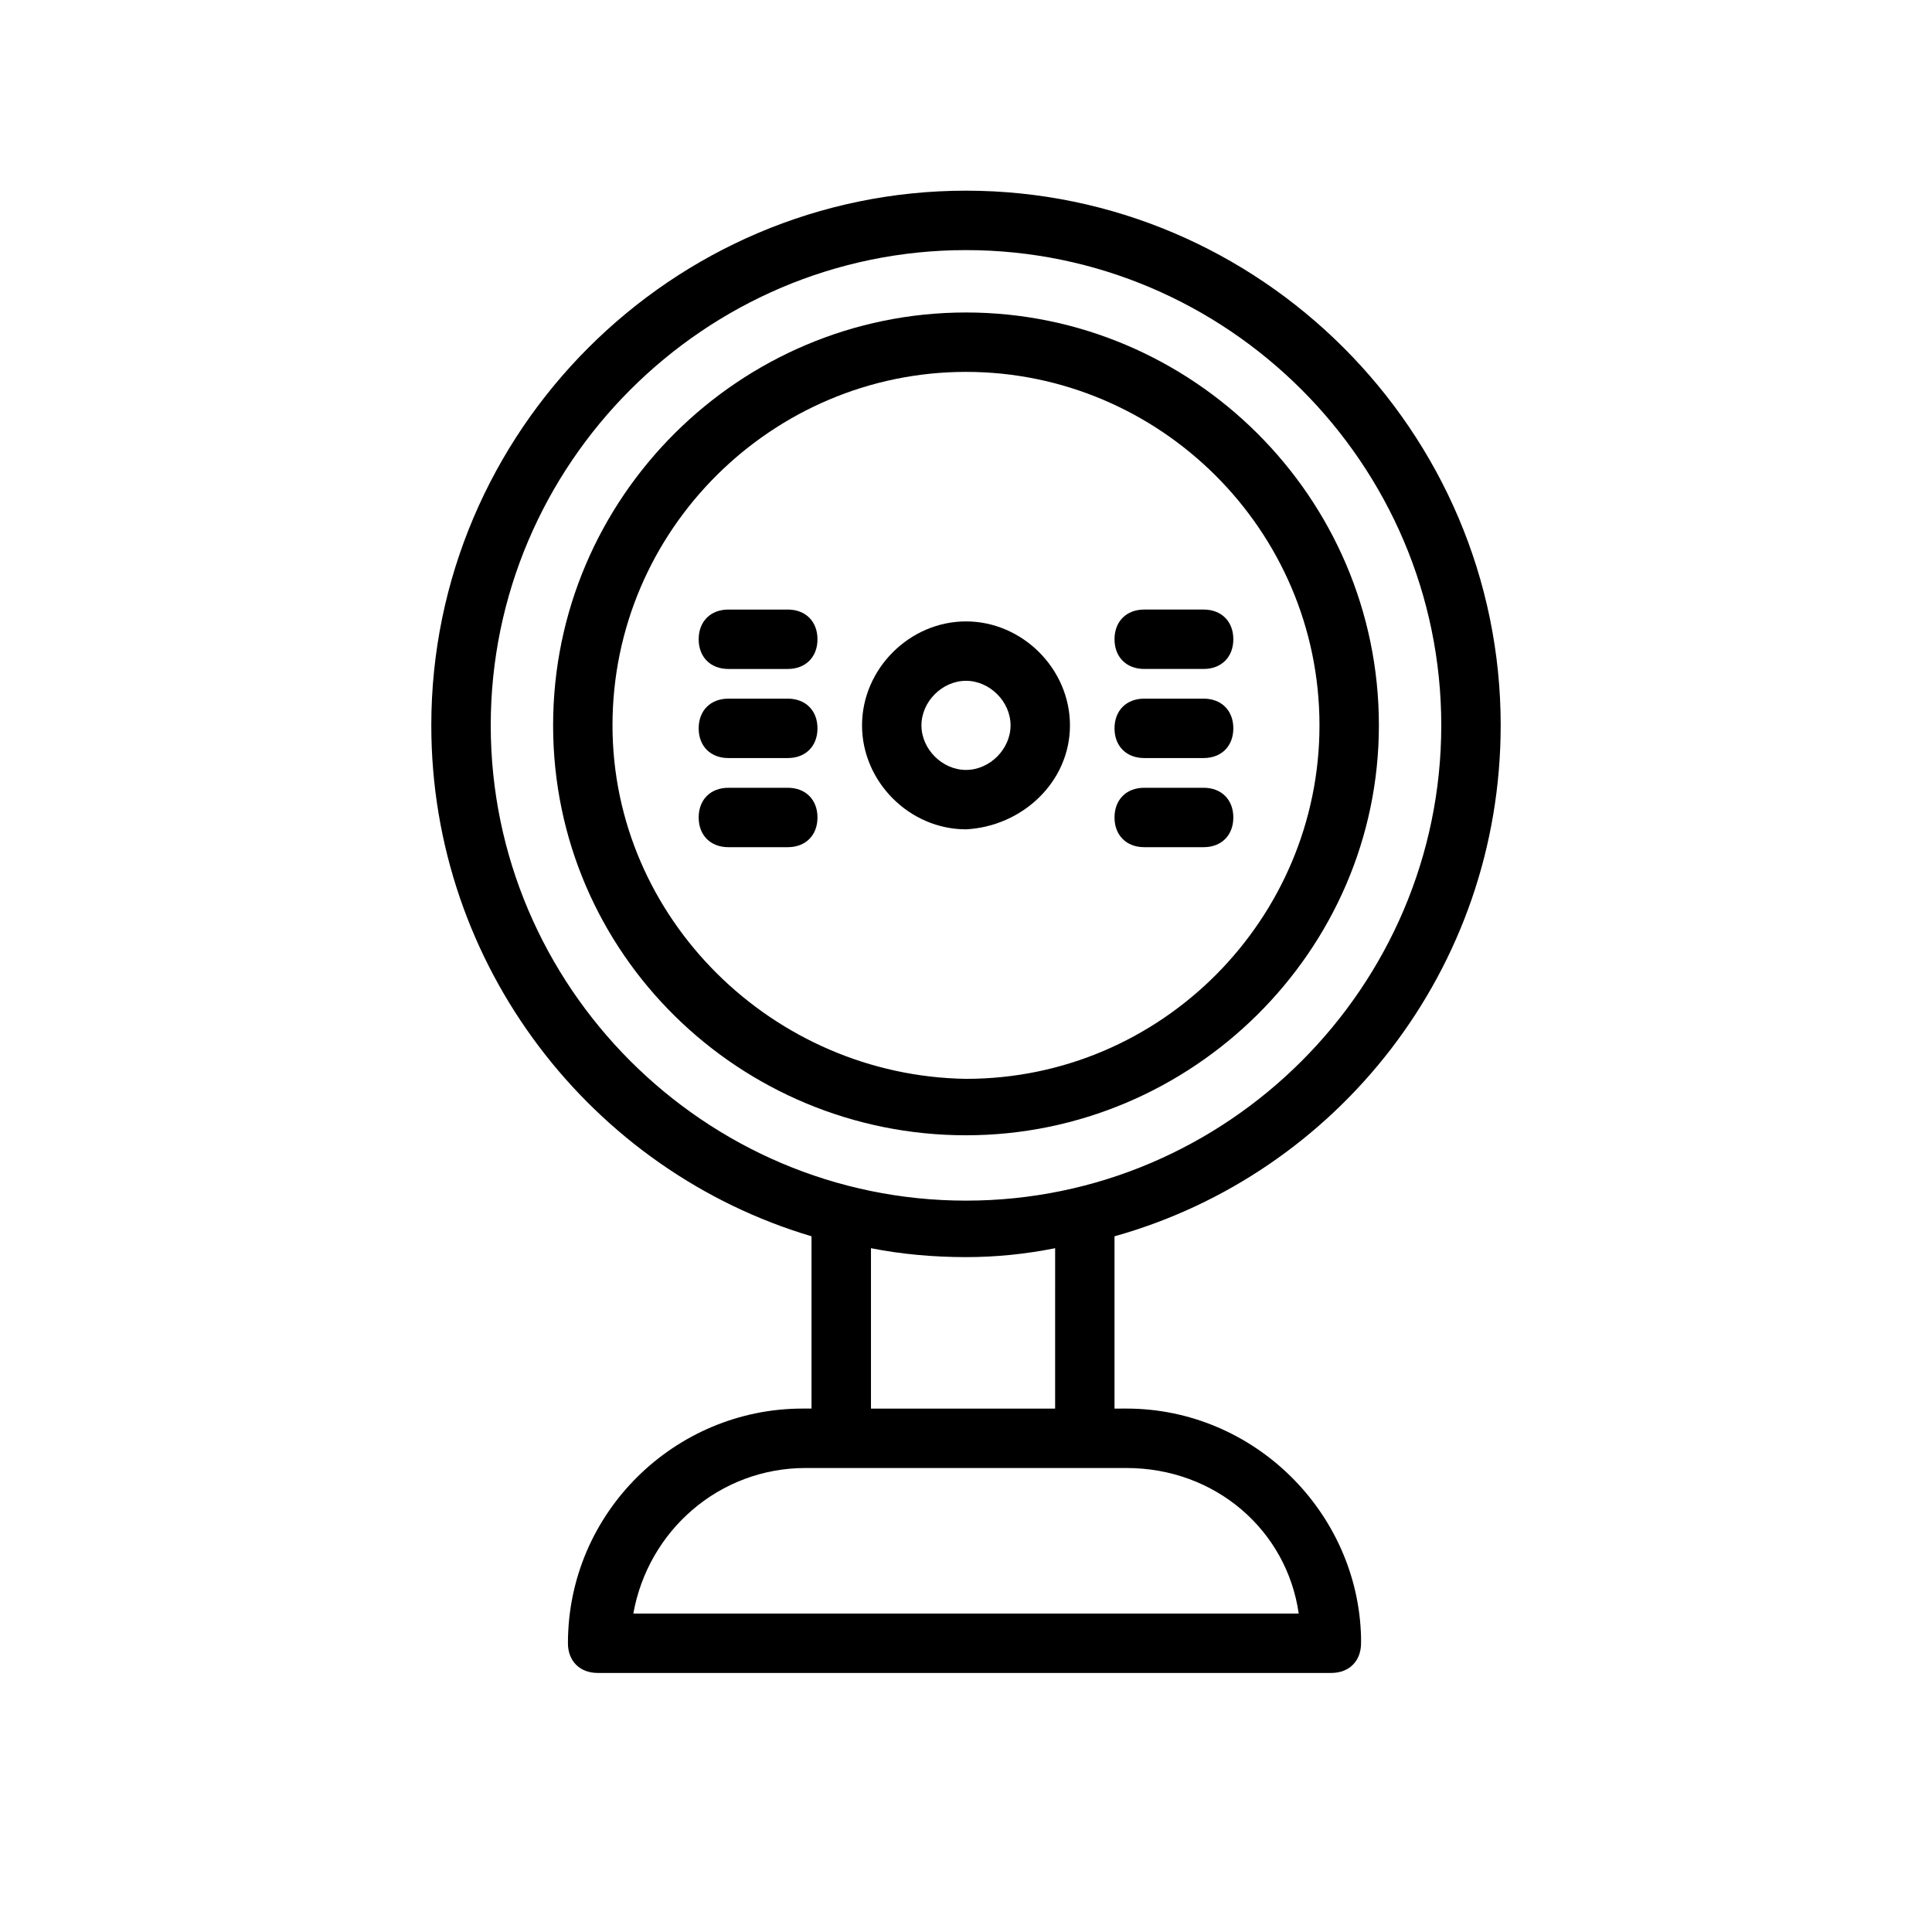 <?xml version="1.0" encoding="UTF-8"?>
<!-- Uploaded to: ICON Repo, www.iconrepo.com, Generator: ICON Repo Mixer Tools -->
<svg fill="#000000" width="800px" height="800px" version="1.1" viewBox="144 144 512 512" xmlns="http://www.w3.org/2000/svg">
 <g>
  <path d="m541.7 336.23c0-77.934-63.762-141.7-141.7-141.7s-141.7 63.762-141.7 141.7c0 63.762 42.508 118.08 100.76 135.4v45.656h-2.363c-33.852 0-62.188 27.551-62.188 62.188 0 4.723 3.148 7.871 7.871 7.871h194.44c4.723 0 7.871-3.148 7.871-7.871v-1.574c-0.789-33.062-28.34-60.613-62.188-60.613l-3.148 0.004v-45.656c59.039-16.535 102.34-70.852 102.34-135.4zm-267.65 0c0-69.273 56.68-125.95 125.95-125.95s125.95 56.68 125.95 125.95-56.68 125.95-125.95 125.95-125.95-56.68-125.95-125.95zm214.12 235.38h-176.33c3.938-22.043 22.828-38.574 45.656-38.574h85.02c23.617 0 42.508 16.531 45.656 38.574zm-64.551-54.316h-48.805v-42.508c7.871 1.574 16.531 2.363 25.191 2.363 7.871 0 15.742-0.789 23.617-2.363z"/>
  <path d="m509.42 336.23c0-60.613-49.594-109.42-109.42-109.42-59.828 0-109.42 48.805-109.42 109.42s49.594 108.63 109.42 108.63c59.824 0 109.42-48.805 109.42-108.63zm-203.1 0c0-51.953 42.512-93.676 93.68-93.676s93.676 41.723 93.676 93.676c0 51.168-41.723 93.676-93.676 93.676-51.168-0.785-93.68-42.508-93.68-93.676z"/>
  <path d="m427.55 336.23c0-14.957-12.594-27.551-27.551-27.551s-27.551 12.594-27.551 27.551 12.594 27.551 27.551 27.551c14.957-0.785 27.551-12.594 27.551-27.551zm-39.359 0c0-6.297 5.512-11.809 11.809-11.809s11.809 5.512 11.809 11.809-5.512 11.809-11.809 11.809c-6.301 0-11.809-5.512-11.809-11.809z"/>
  <path d="m352.77 329.15h-15.742c-4.723 0-7.871 3.148-7.871 7.871 0 4.723 3.148 7.871 7.871 7.871h15.742c4.723 0 7.871-3.148 7.871-7.871 0-4.719-3.148-7.871-7.871-7.871z"/>
  <path d="m352.77 305.54h-15.742c-4.723 0-7.871 3.148-7.871 7.871s3.148 7.871 7.871 7.871h15.742c4.723 0 7.871-3.148 7.871-7.871s-3.148-7.871-7.871-7.871z"/>
  <path d="m352.77 352.77h-15.742c-4.723 0-7.871 3.148-7.871 7.871 0 4.723 3.148 7.871 7.871 7.871h15.742c4.723 0 7.871-3.148 7.871-7.871 0-4.723-3.148-7.871-7.871-7.871z"/>
  <path d="m447.23 344.89h15.742c4.723 0 7.871-3.148 7.871-7.871 0-4.723-3.148-7.871-7.871-7.871h-15.742c-4.723 0-7.871 3.148-7.871 7.871 0 4.723 3.148 7.871 7.871 7.871z"/>
  <path d="m447.23 321.28h15.742c4.723 0 7.871-3.148 7.871-7.871s-3.148-7.871-7.871-7.871h-15.742c-4.723 0-7.871 3.148-7.871 7.871s3.148 7.871 7.871 7.871z"/>
  <path d="m447.23 368.51h15.742c4.723 0 7.871-3.148 7.871-7.871s-3.148-7.871-7.871-7.871h-15.742c-4.723 0-7.871 3.148-7.871 7.871s3.148 7.871 7.871 7.871z"/>
 </g>
</svg>